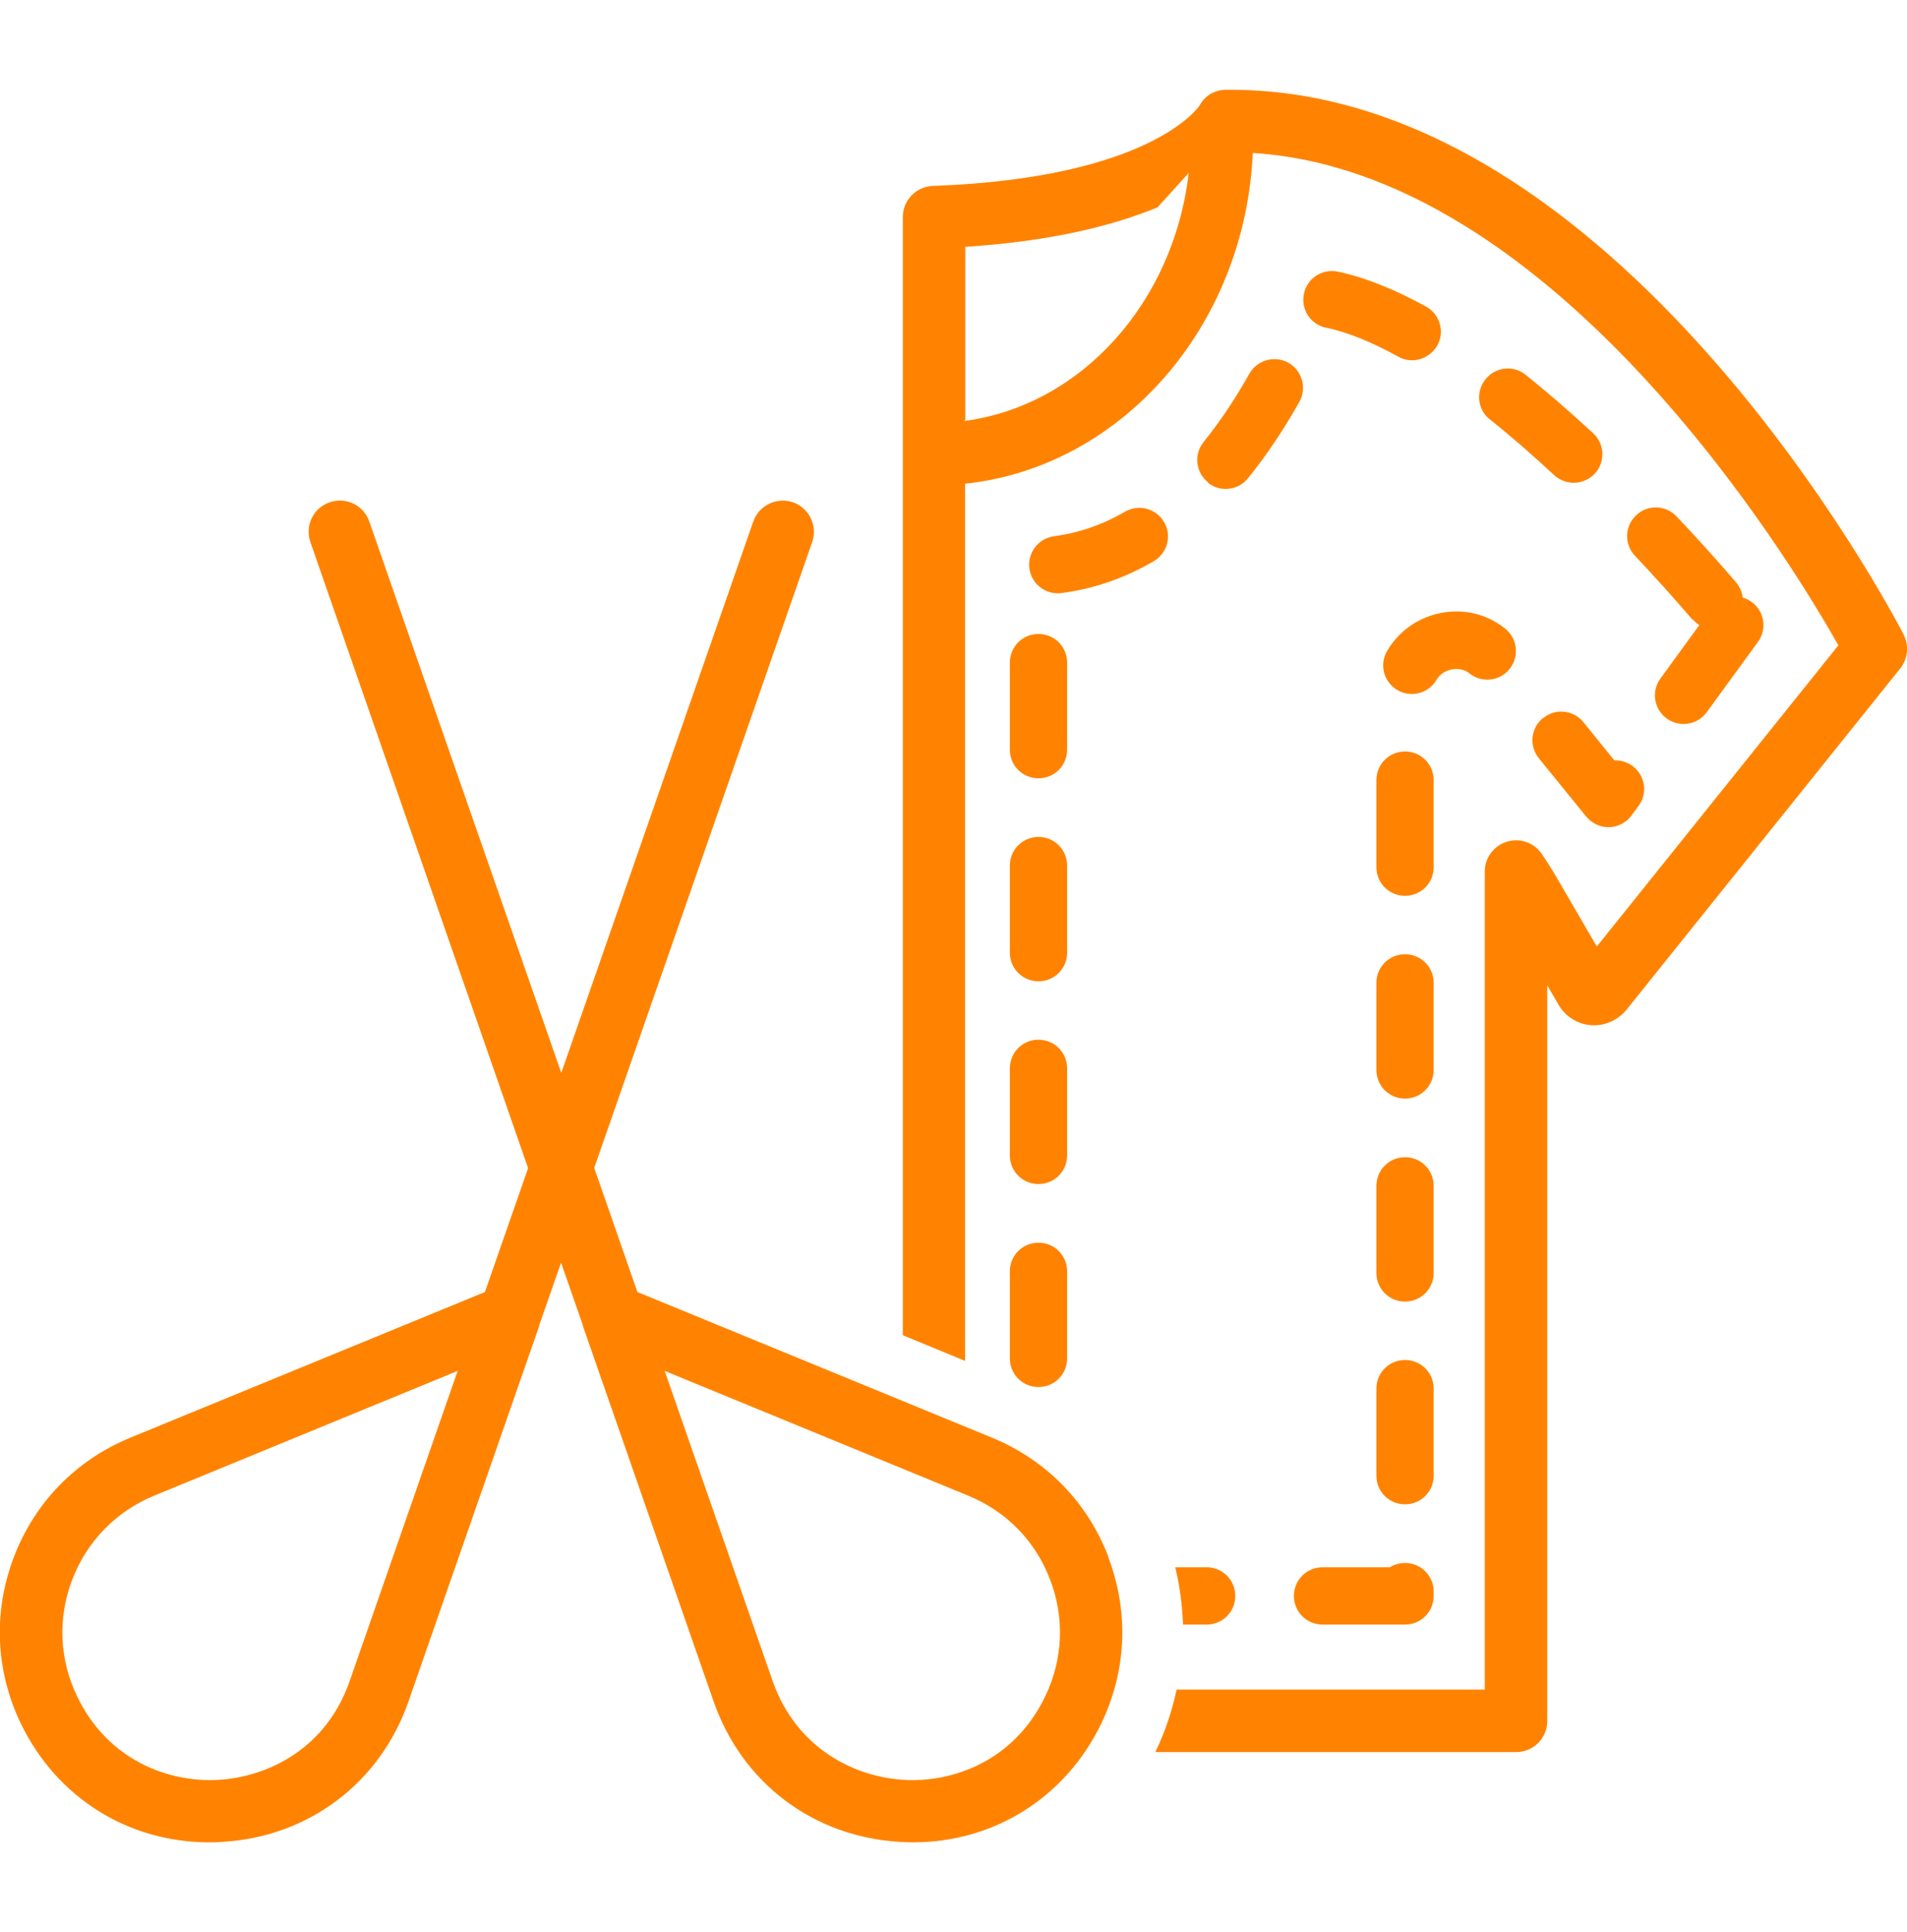 <?xml version="1.0" encoding="UTF-8"?>
<svg id="Layer_2" data-name="Layer 2" xmlns="http://www.w3.org/2000/svg" viewBox="0 0 83.92 85">
  <defs>
    <style>
      .cls-1 {
        fill: none;
      }

      .cls-1, .cls-2 {
        stroke-width: 0px;
      }

      .cls-2 {
        fill: #ff8300;
      }
    </style>
  </defs>
  <g id="Layer_1-2" data-name="Layer 1">
    <rect class="cls-1" width="83.92" height="85"/>
    <g>
      <path class="cls-2" d="M83.77,27.91c-.51-.98-12.59-23.96-29.61-23.96-.06,0-.12,0-.19,0-.5,0-.94.24-1.18.69-.02.03-2.09,3.19-11.74,3.54-.74.03-1.32.63-1.32,1.37v49.19l2.74,1.13V21.28c6.88-.73,12.32-6.92,12.66-14.55,13.24.82,23.59,17.8,25.77,21.66l-10.63,13.25-1.67-2.87c-.25-.43-.5-.84-.75-1.2-.34-.5-.96-.72-1.54-.54-.58.18-.97.71-.97,1.31v35.99h-13.56c-.2.92-.49,1.81-.9,2.67-.01.03-.03.05-.04.08h15.88c.76,0,1.37-.61,1.37-1.37v-32.36l.49.84c.29.52.83.86,1.42.91.59.05,1.18-.2,1.57-.67l12.05-15.02c.34-.42.4-1.01.15-1.49ZM52.31,7.61c-.66,5.71-4.74,10.23-9.87,10.91l.04-.05v-7.61c3.84-.25,6.55-.95,8.46-1.74l1.37-1.51Z"/>
      <path class="cls-2" d="M67.9,31.59c-.54.44-.62,1.23-.18,1.77l2.08,2.56c.24.29.6.47.98.47.01,0,.02,0,.03,0,.39-.01.76-.2.99-.52l.31-.42c.41-.56.29-1.35-.28-1.76-.24-.17-.52-.25-.79-.24l-1.36-1.68c-.44-.54-1.23-.62-1.77-.18Z"/>
      <path class="cls-2" d="M65.56,18.45c.91.72,1.86,1.55,2.83,2.45.24.22.55.34.86.34.34,0,.68-.14.93-.4.47-.51.44-1.31-.07-1.78-1.02-.94-2.01-1.8-2.97-2.57-.54-.44-1.34-.35-1.77.2-.44.54-.35,1.34.2,1.77Z"/>
      <path class="cls-2" d="M61.04,28.64c-.35.6-.15,1.37.46,1.72.2.12.42.17.63.17.44,0,.86-.23,1.09-.63.27-.47,1-.63,1.44-.28.54.44,1.34.35,1.77-.19.44-.54.35-1.34-.19-1.77-.62-.5-1.36-.76-2.15-.76-1.26,0-2.42.66-3.05,1.74Z"/>
      <path class="cls-2" d="M61.83,33.06c-.7,0-1.26.56-1.26,1.26v3.83c0,.7.56,1.26,1.26,1.26s1.26-.56,1.26-1.26v-3.83c0-.7-.56-1.26-1.26-1.26Z"/>
      <path class="cls-2" d="M58.34,14.41c.94.2,2.02.63,3.19,1.28.19.11.4.16.61.16.44,0,.87-.24,1.11-.65.34-.61.11-1.38-.49-1.71-1.4-.77-2.71-1.29-3.89-1.54-.68-.14-1.35.29-1.49.98-.14.68.29,1.35.98,1.49Z"/>
      <path class="cls-2" d="M74.49,27.25c.09.1.18.18.29.25l-1.71,2.35c-.41.56-.29,1.35.28,1.76.22.16.48.24.74.24.39,0,.77-.18,1.02-.52l2.25-3.09c.41-.56.29-1.35-.28-1.76-.12-.09-.25-.15-.39-.19-.03-.24-.13-.48-.3-.68-.83-.97-1.71-1.94-2.61-2.89-.48-.51-1.28-.53-1.78-.05-.51.48-.53,1.28-.05,1.78.87.92,1.72,1.87,2.53,2.81Z"/>
      <path class="cls-2" d="M45.7,43.17c.7,0,1.26-.56,1.26-1.26v-3.83c0-.7-.56-1.26-1.26-1.26s-1.26.56-1.26,1.26v3.83c0,.7.56,1.26,1.26,1.26Z"/>
      <path class="cls-2" d="M45.7,52.09c.7,0,1.26-.56,1.26-1.26v-3.83c0-.7-.56-1.26-1.26-1.26s-1.26.56-1.26,1.26v3.83c0,.7.56,1.26,1.26,1.26Z"/>
      <path class="cls-2" d="M53.15,21.23c.23.19.51.28.79.28.37,0,.73-.16.98-.47.8-.99,1.56-2.12,2.26-3.36.34-.61.12-1.38-.48-1.72-.61-.34-1.38-.12-1.72.48-.62,1.11-1.3,2.12-2.01,3-.44.54-.36,1.33.18,1.77Z"/>
      <path class="cls-2" d="M61.83,41.98c-.7,0-1.26.56-1.26,1.26v3.83c0,.7.56,1.26,1.26,1.26s1.26-.56,1.26-1.26v-3.83c0-.7-.56-1.26-1.26-1.26Z"/>
      <path class="cls-2" d="M45.7,61.02c.7,0,1.26-.56,1.26-1.26v-3.83c0-.7-.56-1.26-1.26-1.26s-1.26.56-1.26,1.26v3.83c0,.7.56,1.26,1.26,1.26Z"/>
      <path class="cls-2" d="M46.55,26.1c.05,0,.11,0,.16-.01,1.41-.18,2.77-.65,4.06-1.4.6-.35.81-1.12.46-1.72-.35-.6-1.12-.81-1.72-.46-1,.58-2.05.94-3.12,1.08-.69.09-1.18.72-1.09,1.41.08.64.62,1.1,1.25,1.1Z"/>
      <path class="cls-2" d="M45.7,34.24c.7,0,1.26-.56,1.26-1.26v-3.83c0-.7-.56-1.26-1.26-1.26s-1.26.56-1.26,1.26v3.83c0,.7.56,1.26,1.26,1.26Z"/>
      <path class="cls-2" d="M61.83,50.91c-.7,0-1.26.56-1.26,1.26v3.83c0,.7.56,1.26,1.26,1.26s1.26-.56,1.26-1.26v-3.83c0-.7-.56-1.26-1.26-1.26Z"/>
      <path class="cls-2" d="M53.1,68.95h-1.38c.2.83.31,1.67.34,2.52h1.04c.7,0,1.26-.56,1.26-1.26s-.56-1.26-1.26-1.26Z"/>
      <path class="cls-2" d="M61.83,68.76c-.25,0-.48.07-.67.19h-2.96c-.7,0-1.26.56-1.26,1.26s.56,1.26,1.26,1.26h3.63c.7,0,1.26-.56,1.26-1.26v-.19c0-.7-.56-1.26-1.26-1.26Z"/>
      <path class="cls-2" d="M61.83,59.83c-.7,0-1.26.56-1.26,1.26v3.83c0,.7.56,1.26,1.26,1.26s1.26-.56,1.26-1.26v-3.83c0-.7-.56-1.26-1.26-1.26Z"/>
      <path class="cls-2" d="M48.78,68.5c-.92-2.41-2.74-4.27-5.12-5.25l-15.61-6.41-1.9-5.46,9.59-27.53c.25-.72-.13-1.5-.84-1.75-.71-.25-1.5.13-1.75.84l-8.45,24.26-8.45-24.26c-.25-.72-1.03-1.09-1.75-.84-.72.25-1.09,1.03-.84,1.75l9.58,27.54-1.9,5.45-15.61,6.41c-2.38.98-4.2,2.84-5.12,5.25-.92,2.41-.81,5.01.31,7.33,1.58,3.26,4.72,5.22,8.29,5.22.19,0,.38,0,.57-.02,3.8-.22,6.95-2.59,8.2-6.19l5.75-16.51s0-.02,0-.03l.96-2.75.96,2.75s0,.02,0,.03l5.75,16.51c1.25,3.6,4.4,5.97,8.2,6.19.19.01.38.02.57.02,3.57,0,6.71-1.96,8.29-5.22,1.12-2.32,1.23-4.92.31-7.33ZM39.77,78.3c-2.1-.12-4.71-1.33-5.77-4.35l-4.75-13.64,13.36,5.49c1.68.69,2.96,2,3.6,3.69.65,1.69.57,3.52-.22,5.15-1.39,2.88-4.12,3.79-6.23,3.66ZM9.63,78.3c-2.1.13-4.84-.78-6.23-3.66-.79-1.63-.87-3.46-.22-5.15.65-1.69,1.93-3,3.6-3.69l13.36-5.49-4.75,13.64c-1.05,3.03-3.67,4.23-5.77,4.35Z"/>
    </g>
  </g>
</svg>